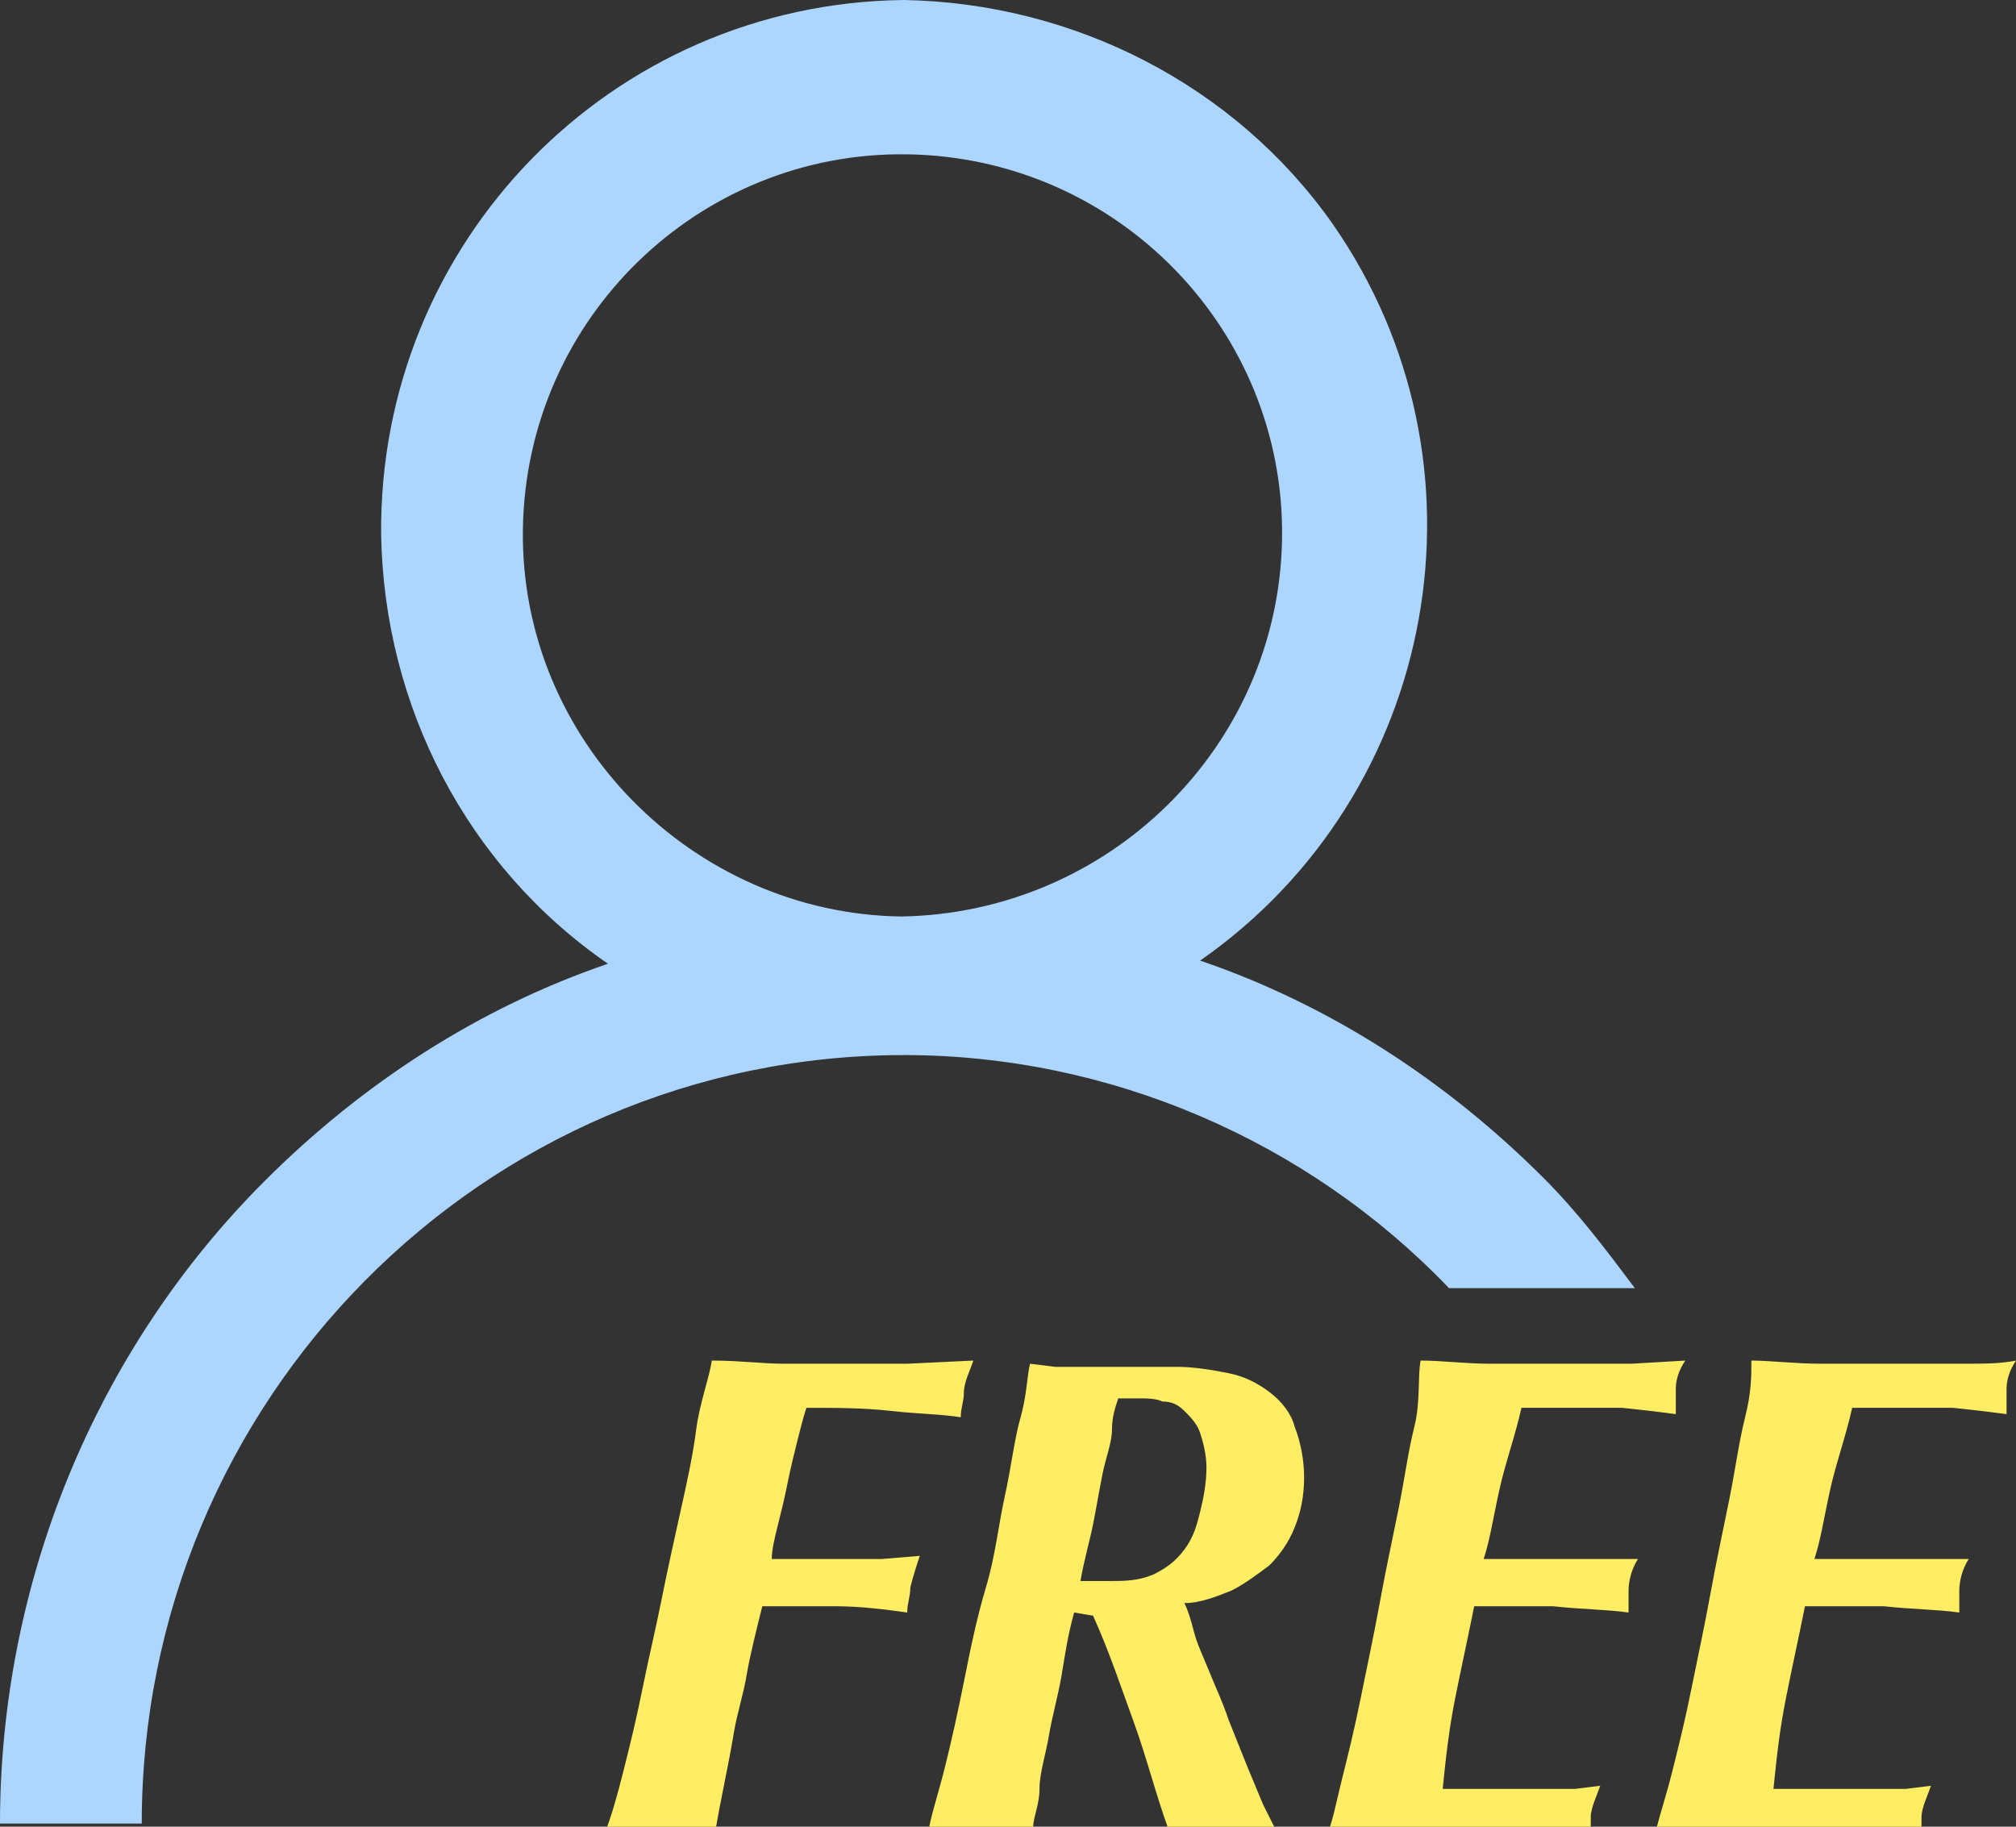 <?xml version="1.0" encoding="utf-8"?>
<!-- Generator: Adobe Illustrator 23.1.0, SVG Export Plug-In . SVG Version: 6.00 Build 0)  -->
<svg version="1.1" id="圖層_1" xmlns="http://www.w3.org/2000/svg" xmlns:xlink="http://www.w3.org/1999/xlink" x="0px" y="0px"
	 viewBox="0 0 64 58" style="enable-background:new 0 0 64 58;" xml:space="preserve">
<rect x="0" y="0" width="64" height="58" fill="#333333" stroke="none"/>
<style type="text/css">
	.st0{fill:#FFEE63;}
	.st1{fill:#ACD6FF;}
</style>
<title>資產 4</title>
<g>
	<g id="圖層_1-2">
		<path class="st0" d="M22.6,43.2c0.9,0,1.6,0.1,2.3,0.1s1.4,0,2,0h1.9l2.1-0.1c-0.1,0.3-0.3,0.7-0.3,1s-0.1,0.5-0.1,0.8
			c-0.6-0.1-1.3-0.1-2.2-0.2s-1.7-0.1-2.7-0.1c-0.1,0.3-0.2,0.7-0.3,1.1s-0.2,0.8-0.3,1.3s-0.2,0.9-0.3,1.3s-0.2,0.8-0.2,1.1
			c0.2,0,0.5,0,0.8,0h1.3c0.5,0,1,0,1.4,0l1.2-0.1c-0.1,0.3-0.2,0.6-0.3,1c0,0.3-0.1,0.5-0.1,0.8c-0.7-0.1-1.5-0.2-2.3-0.2
			s-1.5,0-2.3,0c-0.2,0.8-0.4,1.6-0.5,2.2s-0.3,1.2-0.4,1.8s-0.2,1.1-0.3,1.6s-0.2,1-0.3,1.6c-0.3,0-0.6,0-0.9,0H20
			c-0.3,0-0.6,0-0.8,0c0.2-0.5,0.4-1.2,0.6-2s0.4-1.6,0.6-2.6s0.4-1.8,0.6-2.8s0.4-1.9,0.6-2.8s0.4-1.8,0.5-2.6S22.5,43.8,22.6,43.2
			z"/>
		<path class="st0" d="M34.1,51.2c-0.2,0.7-0.3,1.4-0.4,2s-0.3,1.3-0.4,1.9S33,56.3,33,56.8s-0.2,0.9-0.2,1.2c-0.3,0-0.5,0-0.8,0
			h-1.8c-0.2,0-0.5,0-0.7,0c0.1-0.5,0.3-1.1,0.5-1.9s0.4-1.7,0.6-2.7s0.4-2,0.7-3s0.4-2,0.6-2.9s0.3-1.8,0.5-2.5s0.2-1.3,0.3-1.7
			l0.8,0.1c0.3,0,0.6,0,0.9,0s0.9,0,1.4,0s1,0,1.6,0c0.5,0,1.1,0.1,1.6,0.2c0.5,0.1,0.9,0.3,1.3,0.6c0.4,0.3,0.7,0.7,0.8,1.1
			c0.2,0.5,0.3,1.1,0.3,1.6c0,0.6-0.1,1.1-0.3,1.6s-0.5,0.9-0.8,1.2c-0.4,0.3-0.8,0.6-1.2,0.8c-0.5,0.2-1,0.4-1.5,0.4
			c0.1,0.2,0.2,0.5,0.3,0.9s0.3,0.8,0.5,1.3s0.4,0.9,0.6,1.5l0.6,1.5l0.5,1.2c0.2,0.4,0.3,0.6,0.4,0.8c-0.3,0-0.6,0-0.9,0h-1.8
			c-0.2,0-0.5,0-0.7,0c-0.4-1.1-0.7-2.3-1.1-3.4s-0.8-2.3-1.3-3.4L34.1,51.2L34.1,51.2z M34.3,50.2c0.2,0,0.3,0,0.5,0h0.4
			c0.5,0,0.9,0,1.4-0.2c0.4-0.2,0.7-0.4,1-0.8c0.3-0.4,0.4-0.8,0.5-1.2s0.2-0.9,0.2-1.4c0-0.4-0.1-0.8-0.2-1.1
			c-0.1-0.3-0.3-0.5-0.5-0.7s-0.4-0.3-0.7-0.3c-0.2-0.1-0.5-0.1-0.8-0.1h-0.3c-0.1,0-0.2,0-0.3,0c-0.1,0.3-0.2,0.6-0.2,1
			s-0.2,0.9-0.3,1.4s-0.2,1.1-0.3,1.6S34.4,49.6,34.3,50.2L34.3,50.2z"/>
		<path class="st0" d="M45.1,43.2c0.7,0,1.4,0.1,2.2,0.1h2.4c0.7,0,1.4,0,2.1,0l1.7-0.1c-0.2,0.3-0.3,0.6-0.3,0.9c0,0.3,0,0.5,0,0.8
			l-0.8-0.1l-0.9-0.1c-0.4,0-0.8,0-1.3,0h-1.9c-0.2,0.9-0.5,1.7-0.7,2.6s-0.3,1.6-0.5,2.2h2.7h0.8h0.7H52c-0.2,0.3-0.3,0.7-0.3,1
			c0,0.2,0,0.5,0,0.7c-0.7-0.1-1.5-0.1-2.4-0.2h-2.5c-0.2,1-0.4,1.9-0.6,2.9s-0.3,1.9-0.4,2.9h2.7h0.8c0.2,0,0.5,0,0.7,0l0.8-0.1
			c-0.1,0.3-0.3,0.7-0.3,1c0,0.2,0,0.4,0,0.6c-0.9,0-1.7,0-2.4,0h-4.2c-0.7,0-1.3,0-1.8,0c0.2-0.4,0.3-1,0.5-1.8s0.4-1.6,0.6-2.6
			s0.4-1.9,0.6-3s0.4-2,0.6-3s0.3-1.8,0.5-2.6S45,43.7,45.1,43.2z"/>
		<path class="st0" d="M55.6,43.2c0.6,0,1.4,0.1,2.2,0.1h2.4c0.8,0,1.4,0,2.1,0s1.2,0,1.7-0.1c-0.2,0.3-0.3,0.6-0.3,0.9
			c0,0.3,0,0.5,0,0.8l-0.8-0.1L62,44.7c-0.3,0-0.8,0-1.3,0h-1.9c-0.2,0.9-0.5,1.7-0.7,2.6s-0.3,1.6-0.5,2.2h2.7h0.8h0.7h0.7
			c-0.2,0.3-0.3,0.7-0.3,1c0,0.2,0,0.5,0,0.7c-0.7-0.1-1.5-0.1-2.4-0.2h-2.5c-0.2,1-0.4,1.9-0.6,2.9s-0.3,1.9-0.4,2.9H59h0.8
			c0.2,0,0.5,0,0.7,0l0.8-0.1c-0.1,0.3-0.3,0.7-0.3,1c0,0.1,0,0.2,0,0.3c-0.8,0-1.7,0-2.4,0h-4.2c-0.7,0-1.3,0-1.8,0
			c0.1-0.4,0.3-1,0.5-1.8s0.4-1.6,0.6-2.6s0.4-1.9,0.6-3s0.4-2,0.6-3s0.3-1.8,0.5-2.6S55.6,43.7,55.6,43.2z"/>
		<path class="st1" d="M46,40.9h5.9c-0.9-1.2-1.8-2.4-2.9-3.5c-3.1-3.1-6.8-5.5-10.9-6.9c7.6-5.3,9.5-15.8,4.2-23.4
			c-3.1-4.4-8.2-7-13.6-7.1C19.4,0.1,12,7.7,12.1,17c0.1,5.4,2.7,10.5,7.2,13.6c-4.1,1.4-7.8,3.8-10.9,6.9C3,42.9,0,50.3,0,57.9h4.5
			c0-13.4,10.8-24.4,24.2-24.4C35.2,33.5,41.5,36.2,46,40.9z M16.6,16.8c0.1-6.7,5.6-12,12.2-11.9c6.7,0.1,12,5.6,11.9,12.2
			c-0.1,6.6-5.5,11.9-12.1,12C22,29,16.5,23.5,16.6,16.8L16.6,16.8z"/>
	</g>
</g>
</svg>
